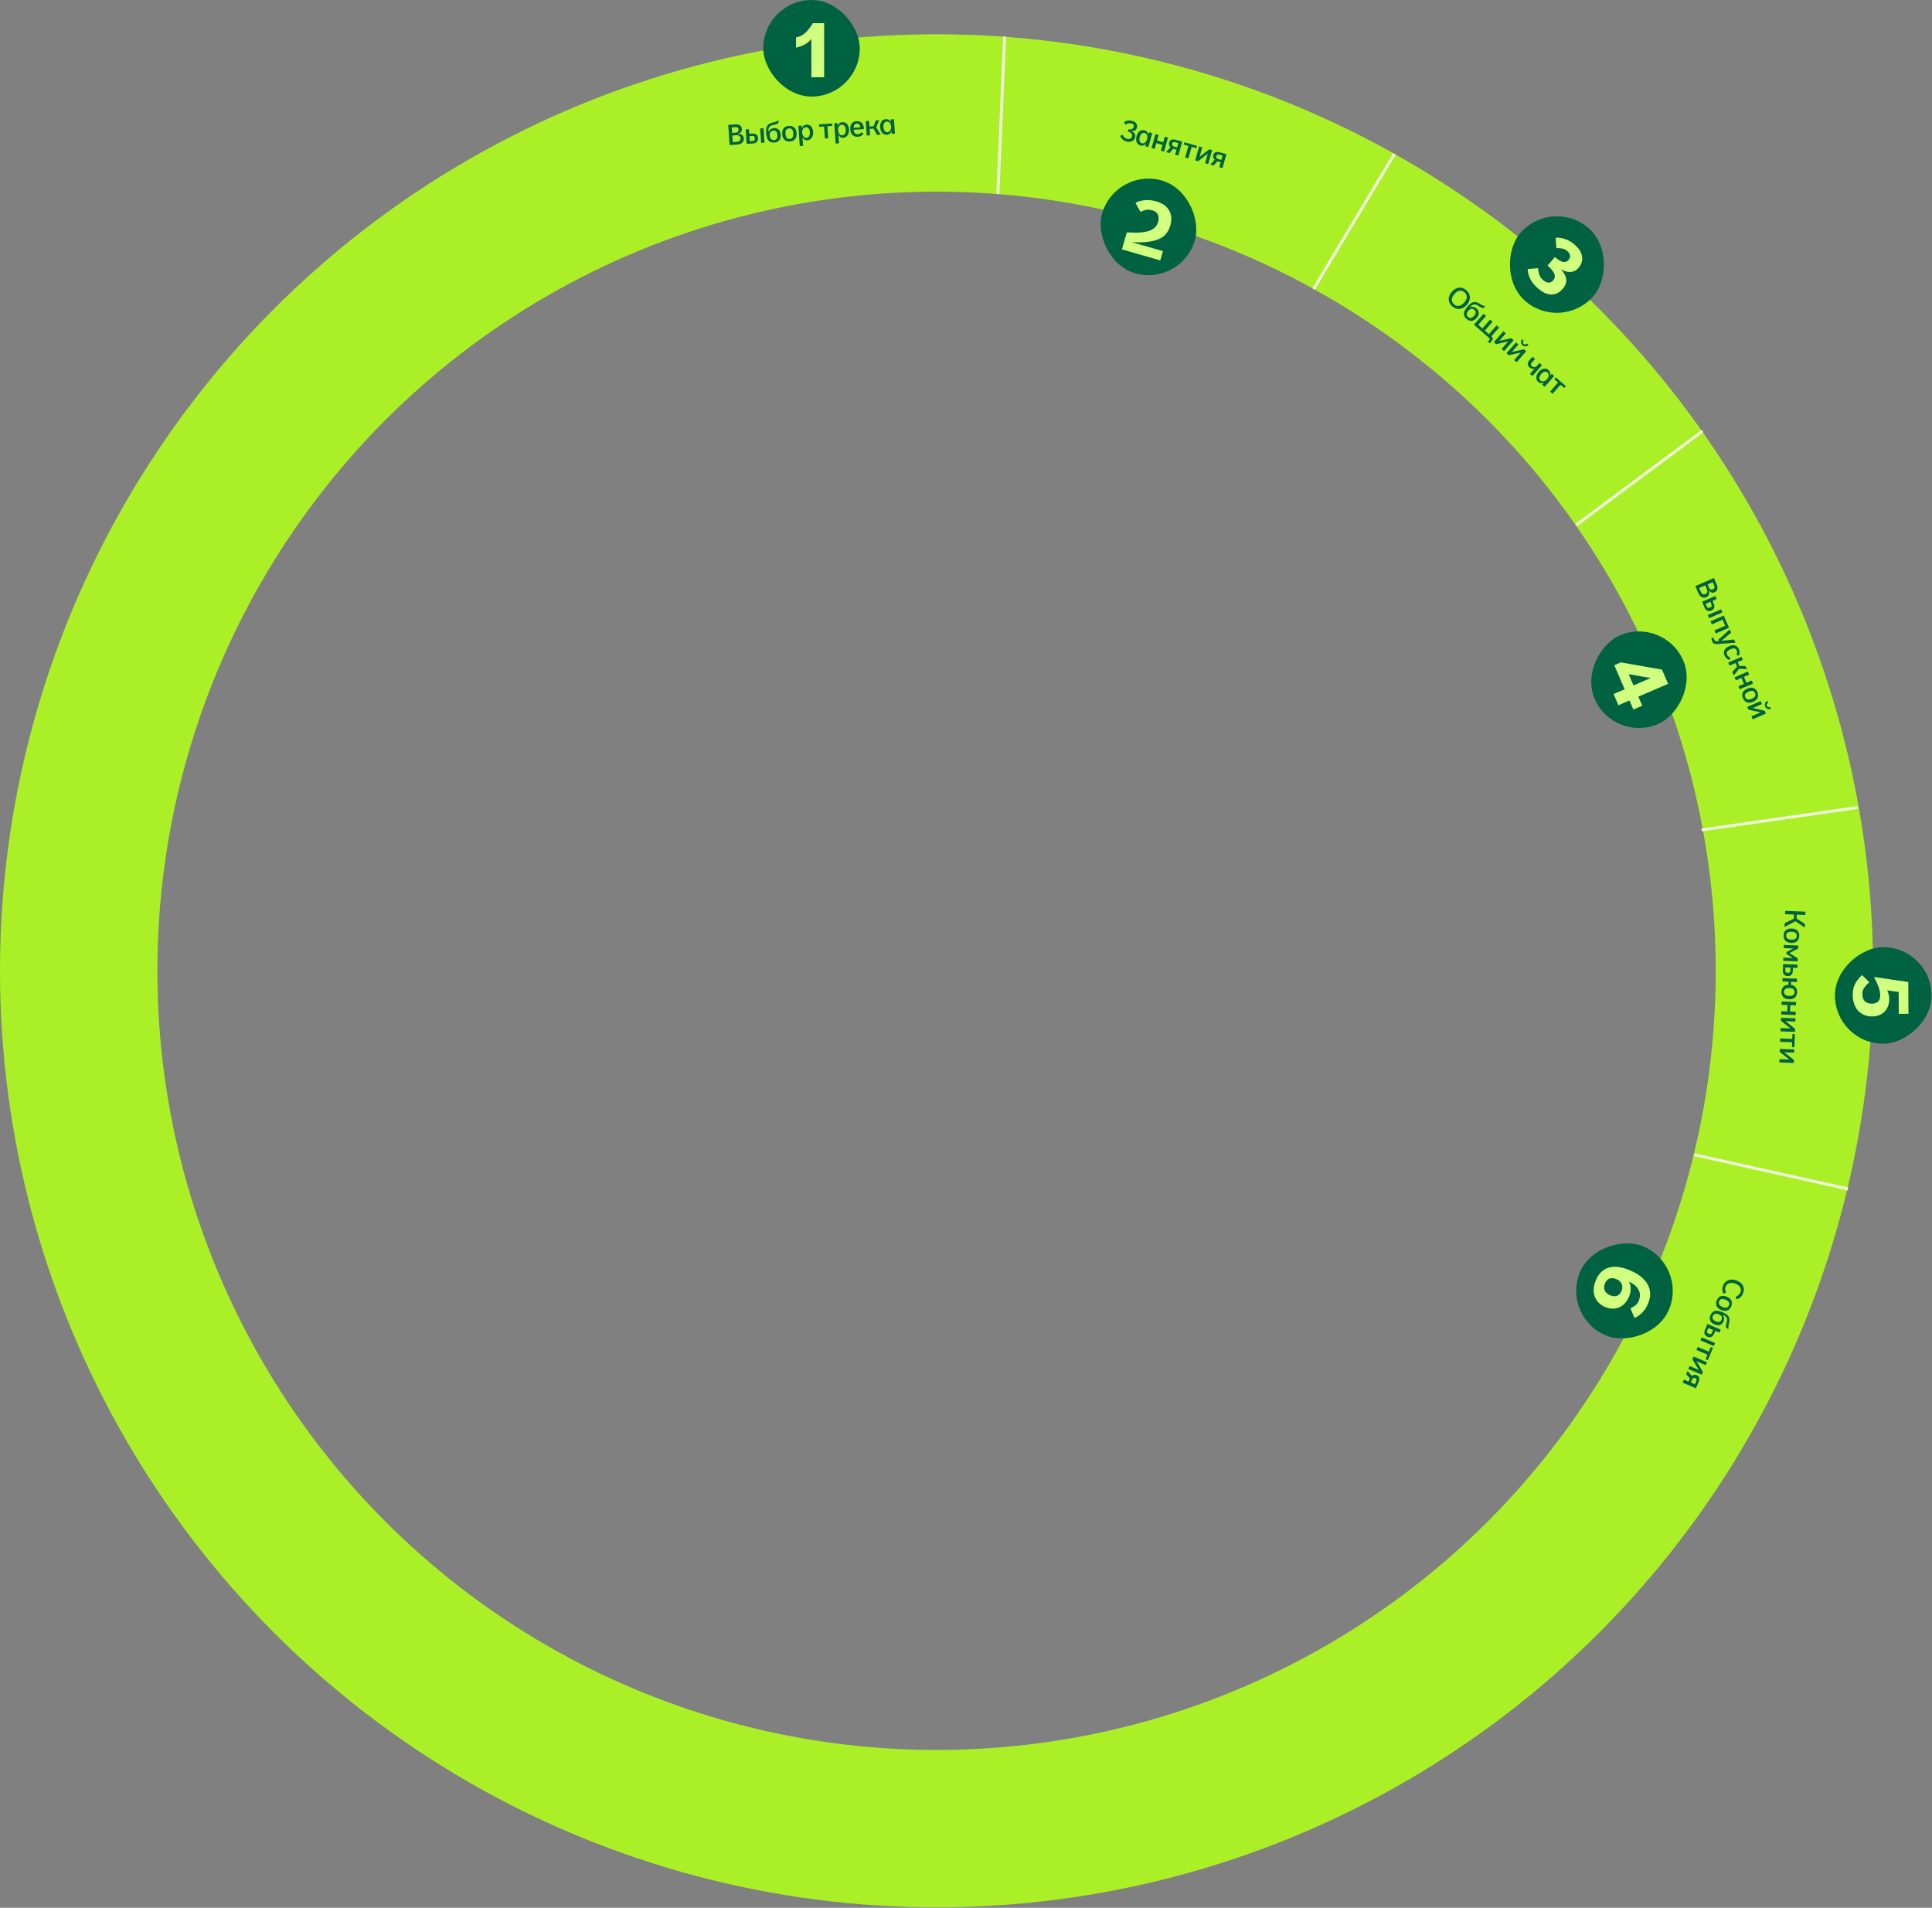 <?xml version="1.0" encoding="UTF-8"?> <svg xmlns="http://www.w3.org/2000/svg" width="2001" height="1976" viewBox="0 0 2001 1976" fill="none"><rect x="0" y="0" width="2001" height="1976" fill="#808080" stroke="none"/><circle cx="970" cy="1005.5" r="888.5" stroke="#ABF027" stroke-width="163"></circle><path d="M754.256 129.314L761.589 128.806C762.985 128.71 764.178 128.847 765.166 129.22C766.153 129.573 766.913 130.132 767.447 130.896C768.001 131.66 768.315 132.57 768.388 133.628C768.491 135.104 768.08 136.266 767.156 137.111C766.232 137.957 764.823 138.446 762.927 138.577C764.404 138.475 765.684 138.577 766.768 138.883C767.871 139.187 768.739 139.708 769.372 140.446C770.003 141.164 770.359 142.112 770.441 143.289C770.522 144.466 770.305 145.524 769.788 146.462C769.271 147.38 768.51 148.124 767.507 148.695C766.504 149.266 765.295 149.6 763.878 149.698L755.708 150.264L754.256 129.314ZM762.634 146.927C764.25 146.815 765.396 146.435 766.073 145.787C766.75 145.139 767.05 144.256 766.972 143.139C766.893 142.001 766.466 141.189 765.691 140.701C764.934 140.192 763.727 139.995 762.071 140.11L755.547 140.562L755.358 137.838L761.673 137.401C762.85 137.319 763.709 136.989 764.251 136.411C764.791 135.812 765.029 135.054 764.965 134.136C764.902 133.218 764.565 132.56 763.956 132.161C763.367 131.76 762.454 131.603 761.217 131.689L757.895 131.919L758.952 147.182L762.634 146.927ZM772.292 134.079L775.734 133.841L776.597 146.291L779.29 146.104C780.288 146.035 780.96 145.758 781.308 145.273C781.673 144.767 781.827 144.094 781.769 143.256C781.713 142.438 781.499 141.812 781.128 141.376C780.777 140.939 780.182 140.75 779.344 140.808L773.748 141.196L773.574 138.682L779.26 138.288C781.056 138.163 782.453 138.518 783.453 139.351C784.472 140.162 785.035 141.346 785.143 142.902C785.255 144.518 784.875 145.838 784.004 146.86C783.152 147.882 781.879 148.451 780.183 148.569L773.329 149.043L772.292 134.079ZM787.316 133.039L790.758 132.8L791.795 147.764L788.353 148.003L787.316 133.039ZM801.83 147.671C799.276 147.847 797.313 147.141 795.94 145.553C794.587 143.962 793.782 141.322 793.527 137.63C793.376 135.456 793.491 133.643 793.872 132.194C794.271 130.722 795.022 129.558 796.126 128.699C797.247 127.82 798.817 127.18 800.834 126.779C801.705 126.619 802.629 126.354 803.606 125.986C804.583 125.618 805.428 125.078 806.14 124.367L806.337 127.21C805.887 127.662 805.224 128.079 804.349 128.461C803.473 128.842 802.441 129.134 801.252 129.337C799.766 129.6 798.613 130.021 797.791 130.599C796.967 131.157 796.4 131.938 796.089 132.942C795.797 133.945 795.705 135.224 795.813 136.78C796.179 135.692 796.866 134.763 797.875 133.991C798.904 133.218 800.177 132.779 801.694 132.674C803.629 132.54 805.219 133.061 806.463 134.238C807.726 135.394 808.44 137.169 808.606 139.563C808.773 141.977 808.275 143.896 807.11 145.32C805.945 146.724 804.185 147.507 801.83 147.671ZM801.592 145.101C802.889 145.011 803.835 144.494 804.432 143.551C805.027 142.588 805.27 141.328 805.162 139.771C805.053 138.195 804.642 137.041 803.93 136.308C803.236 135.554 802.241 135.222 800.944 135.312C799.647 135.402 798.677 135.87 798.034 136.717C797.39 137.543 797.123 138.755 797.233 140.351C797.341 141.907 797.775 143.11 798.536 143.959C799.296 144.809 800.315 145.189 801.592 145.101ZM818.022 146.549C816.466 146.657 815.117 146.429 813.976 145.867C812.854 145.303 811.962 144.433 811.299 143.256C810.634 142.059 810.241 140.582 810.12 138.827C810.005 137.171 810.196 135.734 810.693 134.517C811.189 133.279 811.964 132.314 813.019 131.619C814.072 130.905 815.367 130.494 816.903 130.388C819.397 130.215 821.331 130.783 822.704 132.091C824.098 133.398 824.881 135.298 825.054 137.792C825.236 140.426 824.729 142.506 823.532 144.032C822.353 145.537 820.516 146.376 818.022 146.549ZM817.87 143.913C819.266 143.816 820.273 143.296 820.889 142.351C821.504 141.386 821.746 139.966 821.616 138.09C821.492 136.295 821.06 134.971 820.319 134.12C819.578 133.27 818.53 132.891 817.173 132.985C815.816 133.079 814.839 133.588 814.241 134.511C813.664 135.434 813.438 136.802 813.564 138.618C813.692 140.474 814.108 141.848 814.812 142.742C815.534 143.614 816.553 144.004 817.87 143.913ZM826.884 130.298L830.326 130.059L831.777 151.009L828.335 151.247L826.884 130.298ZM836.013 145.303C834.856 145.383 833.853 145.091 833.005 144.428C832.156 143.745 831.478 142.79 830.972 141.562C830.466 140.334 830.161 138.962 830.056 137.446C829.949 135.909 830.074 134.527 830.43 133.3C830.786 132.072 831.35 131.091 832.121 130.356C832.912 129.62 833.906 129.21 835.103 129.127C836.54 129.027 837.76 129.284 838.765 129.896C839.789 130.506 840.593 131.393 841.174 132.556C841.755 133.698 842.099 135.048 842.207 136.604C842.314 138.16 842.132 139.576 841.659 140.852C841.206 142.126 840.496 143.168 839.53 143.976C838.582 144.764 837.41 145.206 836.013 145.303ZM835.234 142.74C836.451 142.656 837.374 142.081 838.001 141.015C838.629 139.949 838.883 138.548 838.763 136.812C838.647 135.136 838.218 133.863 837.476 132.992C836.732 132.101 835.752 131.698 834.535 131.782C833.737 131.838 833.045 132.116 832.458 132.618C831.89 133.098 831.454 133.75 831.15 134.573C830.865 135.375 830.758 136.294 830.83 137.332C830.906 138.429 831.143 139.395 831.542 140.23C831.94 141.064 832.456 141.71 833.089 142.167C833.721 142.605 834.436 142.796 835.234 142.74ZM853.506 131.01L848.418 131.362L848.242 128.818L861.83 127.877L862.006 130.421L856.948 130.771L857.808 143.191L854.367 143.43L853.506 131.01ZM864.056 127.723L867.498 127.484L868.949 148.434L865.507 148.673L864.056 127.723ZM873.185 142.728C872.028 142.808 871.025 142.517 870.177 141.854C869.328 141.171 868.65 140.215 868.144 138.987C867.638 137.759 867.333 136.387 867.228 134.871C867.121 133.334 867.246 131.952 867.602 130.725C867.958 129.497 868.522 128.516 869.293 127.781C870.084 127.045 871.078 126.635 872.275 126.552C873.711 126.452 874.932 126.709 875.937 127.321C876.961 127.931 877.765 128.818 878.346 129.981C878.927 131.123 879.271 132.473 879.378 134.029C879.486 135.585 879.304 137.001 878.831 138.277C878.378 139.551 877.668 140.593 876.702 141.402C875.754 142.189 874.581 142.631 873.185 142.728ZM872.406 140.165C873.623 140.081 874.545 139.506 875.173 138.44C875.801 137.374 876.055 135.973 875.935 134.237C875.819 132.561 875.39 131.288 874.648 130.417C873.904 129.527 872.924 129.123 871.707 129.208C870.909 129.263 870.216 129.541 869.63 130.043C869.062 130.524 868.626 131.175 868.322 131.998C868.036 132.8 867.93 133.719 868.002 134.757C868.078 135.854 868.315 136.82 868.714 137.655C869.112 138.489 869.628 139.135 870.261 139.592C870.893 140.03 871.608 140.221 872.406 140.165ZM888.499 141.667C887.062 141.767 885.774 141.545 884.633 141.003C883.513 140.459 882.602 139.61 881.901 138.455C881.198 137.281 880.786 135.816 880.664 134.06C880.483 131.446 880.973 129.408 882.135 127.944C883.297 126.48 884.965 125.673 887.14 125.522C888.716 125.413 890.077 125.67 891.223 126.292C892.367 126.894 893.243 127.826 893.852 129.087C894.459 130.328 894.747 131.872 894.714 133.718L884.149 134.45C884.249 135.887 884.65 137.042 885.352 137.915C886.052 138.769 887.071 139.15 888.408 139.057C889.206 139.002 889.942 138.78 890.617 138.393C891.292 138.005 891.858 137.485 892.314 136.832L894.298 138.559C893.694 139.403 892.911 140.108 891.948 140.676C890.985 141.244 889.835 141.574 888.499 141.667ZM884.096 132.379L891.099 131.894C890.884 130.526 890.454 129.523 889.808 128.886C889.163 128.249 888.351 127.964 887.374 128.032C886.416 128.098 885.631 128.494 885.02 129.218C884.428 129.94 884.12 130.994 884.096 132.379ZM896.662 125.464L900.104 125.226L901.141 140.19L897.699 140.428L896.662 125.464ZM897.665 131.259L904.818 130.763L907.078 124.743L910.699 124.492L907.449 131.844L912.154 139.427L908.264 139.696L904.779 133.232L898.015 133.7L897.665 131.259ZM918.681 139.576C917.344 139.669 916.163 139.4 915.137 138.769C914.111 138.139 913.286 137.233 912.663 136.054C912.039 134.854 911.671 133.446 911.559 131.83C911.455 130.334 911.601 128.97 911.997 127.74C912.412 126.488 913.063 125.481 913.953 124.717C914.842 123.954 915.965 123.526 917.322 123.432C919.217 123.3 920.702 123.889 921.775 125.198C922.868 126.506 923.505 128.466 923.686 131.08C923.864 133.654 923.523 135.682 922.664 137.165C921.824 138.647 920.497 139.45 918.681 139.576ZM919.249 136.921C920.087 136.863 920.788 136.573 921.354 136.053C921.919 135.533 922.343 134.842 922.624 133.98C922.903 133.099 923.007 132.13 922.933 131.072C922.859 129.995 922.624 129.069 922.23 128.294C921.834 127.5 921.302 126.905 920.633 126.51C919.982 126.094 919.248 125.914 918.43 125.971C917.253 126.053 916.358 126.586 915.744 127.57C915.131 128.555 914.882 129.876 914.996 131.532C915.116 133.268 915.561 134.62 916.33 135.589C917.099 136.558 918.072 137.002 919.249 136.921ZM923.458 138.644L922.421 123.68L925.863 123.441L926.9 138.406L923.458 138.644Z" fill="#016241"></path><path d="M1162.74 139.449C1163.14 140.602 1163.71 141.532 1164.44 142.239C1165.18 142.927 1166.09 143.424 1167.17 143.729C1168.04 143.974 1168.83 144.052 1169.54 143.962C1170.25 143.853 1170.85 143.586 1171.32 143.159C1171.82 142.737 1172.16 142.18 1172.36 141.487C1172.71 140.236 1172.49 139.145 1171.69 138.213C1170.9 137.261 1169.67 136.621 1168 136.293L1168.7 133.81C1170.22 134.178 1171.44 134.119 1172.37 133.633C1173.3 133.128 1173.92 132.346 1174.22 131.288C1174.45 130.461 1174.39 129.767 1174.03 129.207C1173.67 128.648 1172.96 128.218 1171.9 127.918C1170.84 127.619 1169.79 127.572 1168.76 127.777C1167.73 127.964 1166.69 128.42 1165.66 129.145L1164.21 126.552C1165.44 125.653 1166.76 125.093 1168.18 124.87C1169.62 124.633 1171.1 124.729 1172.62 125.16C1174.62 125.727 1176.05 126.652 1176.91 127.936C1177.78 129.2 1177.98 130.669 1177.5 132.343C1177.16 133.556 1176.53 134.449 1175.62 135.022C1174.72 135.577 1173.37 135.819 1171.58 135.749C1173.44 136.525 1174.69 137.481 1175.32 138.616C1175.96 139.733 1176.09 140.984 1175.69 142.37C1175.34 143.601 1174.71 144.596 1173.79 145.353C1172.89 146.097 1171.8 146.578 1170.51 146.795C1169.25 146.999 1167.9 146.896 1166.45 146.487C1164.97 146.068 1163.72 145.391 1162.69 144.456C1161.69 143.527 1160.84 142.341 1160.15 140.898L1162.74 139.449ZM1181.21 150.665C1179.92 150.3 1178.9 149.647 1178.14 148.707C1177.39 147.766 1176.92 146.636 1176.73 145.315C1176.55 143.974 1176.68 142.525 1177.12 140.966C1177.53 139.523 1178.13 138.289 1178.92 137.266C1179.73 136.228 1180.69 135.5 1181.78 135.083C1182.88 134.666 1184.08 134.642 1185.39 135.013C1187.22 135.531 1188.41 136.587 1188.98 138.182C1189.57 139.782 1189.5 141.842 1188.79 144.363C1188.09 146.846 1187.08 148.639 1185.77 149.744C1184.48 150.854 1182.96 151.161 1181.21 150.665ZM1182.64 148.358C1183.45 148.587 1184.2 148.553 1184.91 148.254C1185.62 147.956 1186.25 147.449 1186.81 146.733C1187.37 145.998 1187.8 145.121 1188.08 144.101C1188.38 143.062 1188.47 142.111 1188.36 141.249C1188.26 140.367 1187.96 139.628 1187.46 139.03C1186.99 138.418 1186.36 138.001 1185.57 137.777C1184.44 137.456 1183.41 137.655 1182.5 138.374C1181.59 139.093 1180.91 140.251 1180.46 141.848C1179.99 143.523 1179.95 144.946 1180.34 146.118C1180.74 147.29 1181.5 148.037 1182.64 148.358ZM1186.02 151.404L1190.1 136.972L1193.42 137.912L1189.34 152.344L1186.02 151.404ZM1196.7 138.841L1200.02 139.781L1198.41 145.496L1204.78 147.303L1206.4 141.588L1209.72 142.528L1205.64 156.96L1202.32 156.02L1204.01 150.045L1197.63 148.238L1195.94 154.213L1192.62 153.273L1196.7 138.841ZM1212.27 152.542C1211.6 151.832 1211.13 151.052 1210.85 150.204C1210.59 149.361 1210.59 148.459 1210.87 147.497C1211.25 146.131 1212.03 145.208 1213.21 144.73C1214.38 144.252 1215.93 144.286 1217.86 144.831L1224.47 146.703L1220.38 161.135L1217.06 160.195L1218.5 155.115L1215.06 154.142L1211.26 158.552L1207.74 157.555L1212.27 152.542ZM1220.46 148.187L1217.66 147.394C1216.6 147.095 1215.78 147.05 1215.2 147.26C1214.65 147.456 1214.26 147.949 1214.04 148.738C1213.82 149.508 1213.9 150.153 1214.27 150.674C1214.64 151.195 1215.35 151.603 1216.39 151.897L1219.18 152.69L1220.46 148.187ZM1230.87 151.167L1225.97 149.778L1226.66 147.324L1239.77 151.035L1239.07 153.489L1234.19 152.107L1230.8 164.086L1227.48 163.146L1230.87 151.167ZM1241.97 151.66L1245.2 152.575L1242.42 162.418L1252.42 154.619L1255.48 155.485L1251.39 169.918L1248.13 168.994L1250.93 159.122L1240.91 166.95L1237.88 166.092L1241.97 151.66ZM1258.02 165.496C1257.35 164.786 1256.87 164.007 1256.59 163.159C1256.33 162.316 1256.34 161.413 1256.61 160.451C1257 159.085 1257.78 158.163 1258.95 157.685C1260.13 157.207 1261.68 157.24 1263.6 157.785L1270.21 159.657L1266.12 174.089L1262.8 173.149L1264.24 168.069L1260.81 167.096L1257 171.506L1253.48 170.509L1258.02 165.496ZM1266.21 161.142L1263.41 160.349C1262.35 160.049 1261.53 160.004 1260.95 160.214C1260.39 160.411 1260.01 160.903 1259.78 161.692C1259.56 162.462 1259.64 163.108 1260.01 163.629C1260.39 164.15 1261.09 164.557 1262.13 164.852L1264.93 165.645L1266.21 161.142Z" fill="#016241"></path><path d="M1504.08 317.306C1502.57 315.986 1501.53 314.495 1500.94 312.833C1500.36 311.155 1500.28 309.41 1500.71 307.597C1501.16 305.782 1502.16 303.988 1503.72 302.215C1505.25 300.472 1506.87 299.262 1508.58 298.584C1510.32 297.905 1512.06 297.742 1513.8 298.098C1515.57 298.451 1517.22 299.301 1518.75 300.647C1520.34 302.046 1521.41 303.593 1521.94 305.287C1522.49 306.995 1522.53 308.743 1522.05 310.531C1521.58 312.333 1520.61 314.075 1519.13 315.758C1517.56 317.546 1515.9 318.773 1514.14 319.44C1512.4 320.091 1510.66 320.231 1508.94 319.861C1507.22 319.491 1505.59 318.639 1504.08 317.306ZM1506.04 315.202C1507.1 316.126 1508.2 316.671 1509.36 316.837C1510.53 316.988 1511.72 316.776 1512.91 316.203C1514.14 315.628 1515.31 314.701 1516.43 313.424C1518.23 311.381 1519.15 309.464 1519.21 307.675C1519.27 305.871 1518.46 304.223 1516.76 302.732C1515.18 301.346 1513.48 300.811 1511.66 301.127C1509.85 301.457 1508.1 302.591 1506.4 304.529C1504.61 306.558 1503.7 308.487 1503.67 310.318C1503.63 312.148 1504.42 313.776 1506.04 315.202ZM1518.83 330.262C1516.9 328.573 1516.02 326.681 1516.18 324.588C1516.36 322.507 1517.67 320.077 1520.11 317.297C1521.55 315.659 1522.92 314.465 1524.22 313.715C1525.54 312.963 1526.9 312.677 1528.29 312.857C1529.7 313.034 1531.26 313.699 1532.96 314.85C1533.69 315.355 1534.53 315.826 1535.48 316.26C1536.43 316.695 1537.41 316.915 1538.41 316.921L1536.53 319.062C1535.89 319.06 1535.13 318.883 1534.24 318.53C1533.36 318.176 1532.42 317.648 1531.44 316.947C1530.21 316.077 1529.1 315.553 1528.11 315.377C1527.13 315.185 1526.18 315.331 1525.25 315.817C1524.33 316.316 1523.36 317.151 1522.33 318.323C1523.36 317.817 1524.5 317.651 1525.76 317.824C1527.03 318.011 1528.24 318.606 1529.38 319.609C1530.84 320.89 1531.59 322.386 1531.63 324.098C1531.7 325.809 1530.94 327.565 1529.35 329.368C1527.76 331.187 1526.04 332.183 1524.21 332.358C1522.39 332.519 1520.6 331.82 1518.83 330.262ZM1520.48 328.284C1521.46 329.142 1522.49 329.451 1523.58 329.211C1524.69 328.955 1525.75 328.241 1526.78 327.069C1527.82 325.882 1528.36 324.778 1528.37 323.756C1528.42 322.733 1527.96 321.792 1526.98 320.934C1526 320.076 1524.99 319.717 1523.93 319.856C1522.89 319.98 1521.85 320.643 1520.79 321.845C1519.76 323.017 1519.21 324.172 1519.14 325.31C1519.07 326.448 1519.52 327.44 1520.48 328.284ZM1536.49 325.017L1539.08 327.294L1531.07 336.422L1535.28 340.125L1543.3 330.996L1545.89 333.273L1537.87 342.401L1542.06 346.084L1550.08 336.956L1552.68 339.233L1544.66 348.361C1545.21 348.849 1545.61 349.305 1545.85 349.729C1546.11 350.166 1546.18 350.643 1546.07 351.16C1545.98 351.663 1545.69 352.262 1545.21 352.959C1544.72 353.671 1544.02 354.546 1543.1 355.583L1541.05 353.781C1541.32 353.48 1541.6 353.179 1541.89 352.877C1542.18 352.574 1542.42 352.268 1542.61 351.958C1542.81 351.648 1542.89 351.331 1542.85 351.007C1542.83 350.697 1542.63 350.37 1542.23 350.027L1526.59 336.286L1536.49 325.017ZM1557.1 343.12L1559.62 345.337L1552.87 353.023L1565.26 350.287L1567.65 352.386L1557.75 363.655L1555.2 361.418L1561.97 353.71L1549.57 356.468L1547.2 354.389L1557.1 343.12ZM1570.16 354.591L1572.68 356.808L1565.93 364.494L1578.32 361.758L1580.71 363.857L1570.81 375.126L1568.26 372.889L1575.03 365.181L1562.63 367.939L1560.26 365.86L1570.16 354.591ZM1578.05 352.698C1577.54 353.397 1577.29 354.044 1577.3 354.639C1577.33 355.218 1577.59 355.726 1578.08 356.161C1578.61 356.623 1579.19 356.827 1579.82 356.771C1580.46 356.716 1581.06 356.408 1581.63 355.846L1583.23 357.252C1582.21 358.24 1581.13 358.756 1580 358.801C1578.87 358.846 1577.82 358.446 1576.86 357.601C1575.9 356.756 1575.38 355.784 1575.31 354.683C1575.24 353.582 1575.62 352.452 1576.45 351.293L1578.05 352.698ZM1589.3 381.823C1588.42 382.121 1587.54 382.143 1586.64 381.889C1585.76 381.648 1584.95 381.205 1584.22 380.558C1583.05 379.528 1582.41 378.386 1582.32 377.131C1582.22 375.876 1582.79 374.549 1584.02 373.152L1587.18 369.546L1589.78 371.823L1586.61 375.429C1585.95 376.18 1585.62 376.867 1585.64 377.49C1585.66 378.098 1585.99 378.679 1586.62 379.233C1587.1 379.656 1587.64 379.946 1588.25 380.106C1588.85 380.265 1589.47 380.26 1590.1 380.092C1590.72 379.924 1591.29 379.555 1591.79 378.984L1594.46 375.941L1597.06 378.218L1587.16 389.487L1584.56 387.21L1589.3 381.823ZM1593.23 395.624C1592.23 394.74 1591.59 393.711 1591.31 392.539C1591.04 391.366 1591.1 390.143 1591.5 388.87C1591.91 387.582 1592.65 386.33 1593.72 385.112C1594.71 383.986 1595.78 383.13 1596.94 382.545C1598.12 381.958 1599.29 381.712 1600.46 381.807C1601.63 381.901 1602.72 382.397 1603.74 383.295C1605.17 384.549 1605.8 386.017 1605.62 387.701C1605.46 389.398 1604.52 391.23 1602.79 393.199C1601.09 395.137 1599.41 396.323 1597.75 396.756C1596.11 397.203 1594.6 396.825 1593.23 395.624ZM1595.52 394.158C1596.15 394.713 1596.85 395.007 1597.62 395.043C1598.38 395.078 1599.17 394.892 1599.98 394.486C1600.81 394.064 1601.57 393.455 1602.27 392.659C1602.98 391.847 1603.47 391.029 1603.74 390.203C1604.03 389.363 1604.08 388.566 1603.89 387.813C1603.73 387.058 1603.34 386.41 1602.72 385.869C1601.83 385.091 1600.82 384.83 1599.69 385.087C1598.56 385.345 1597.45 386.097 1596.35 387.344C1595.2 388.652 1594.56 389.919 1594.41 391.148C1594.26 392.376 1594.63 393.379 1595.52 394.158ZM1597.26 398.361L1607.16 387.091L1609.75 389.368L1599.85 400.638L1597.26 398.361ZM1613.67 396.208L1609.84 392.842L1611.52 390.927L1621.76 399.915L1620.07 401.831L1616.26 398.485L1608.05 407.839L1605.46 405.562L1613.67 396.208Z" fill="#016241"></path><rect x="790.502" width="100" height="100" rx="50" fill="#016241"></rect><path d="M840.362 40.4C838.975 41.84 837.615 43.12 836.282 44.24C834.949 45.307 833.349 46.267 831.482 47.12C829.669 47.92 827.322 48.667 824.442 49.36V38.8C828.442 38 831.802 36.267 834.522 33.6C837.242 30.88 839.695 27.68 841.882 24H853.562V80H840.362V40.4Z" fill="#D1FF7E"></path><rect x="1155.24" y="173.142" width="100" height="100" rx="50" transform="rotate(16.022 1155.24 173.142)" fill="#016241"></rect><path d="M1167.03 240.7C1172.92 241.06 1177.8 241.073 1181.67 240.742C1185.6 240.373 1188.77 239.7 1191.16 238.721C1193.54 237.743 1195.37 236.518 1196.62 235.047C1197.93 233.591 1198.86 231.889 1199.42 229.941C1200.04 227.788 1200.19 225.917 1199.87 224.327C1199.61 222.7 1198.92 221.336 1197.8 220.236C1196.67 219.136 1195.18 218.32 1193.34 217.791C1190.93 217.099 1188.71 216.989 1186.69 217.463C1184.68 217.885 1182.87 218.586 1181.26 219.566L1176.05 210.163C1177.39 209.381 1179.08 208.702 1181.13 208.126C1183.23 207.565 1185.65 207.26 1188.38 207.213C1191.12 207.165 1194.12 207.612 1197.4 208.554C1203.86 210.409 1208.35 213.529 1210.86 217.913C1213.44 222.261 1213.86 227.485 1212.11 233.585C1211.05 237.275 1209.39 240.35 1207.13 242.809C1204.93 245.231 1201.96 247.095 1198.2 248.401C1194.49 249.722 1189.84 250.551 1184.25 250.888C1178.67 251.173 1172.01 250.981 1164.27 250.312L1167.03 240.7ZM1164.74 248.697L1204.49 260.113L1201.73 269.724L1161.98 258.308L1164.74 248.697Z" fill="#D1FF7E"></path><rect x="1607.37" y="203.475" width="100" height="100" rx="50" transform="rotate(40.842 1607.37 203.475)" fill="#016241"></rect><path d="M1593.03 277.796C1593.14 279.792 1593.38 281.514 1593.75 282.962C1594.16 284.444 1594.73 285.783 1595.46 286.978C1596.22 288.132 1597.15 289.18 1598.24 290.122C1600.18 291.796 1602.04 292.663 1603.82 292.723C1605.68 292.777 1607.3 291.997 1608.7 290.383C1610.44 288.365 1610.81 286.108 1609.79 283.611C1608.85 281.108 1606.53 278.252 1602.82 275.043L1606.95 270.262C1612.43 274.438 1616.37 278.197 1618.77 281.54C1621.25 284.876 1622.4 287.988 1622.23 290.874C1622.1 293.719 1620.88 296.473 1618.58 299.136C1616.28 301.799 1613.72 303.573 1610.91 304.458C1608.14 305.303 1605.2 305.232 1602.1 304.248C1599.04 303.222 1595.92 301.332 1592.73 298.577C1589.34 295.647 1586.77 292.506 1585.01 289.155C1583.33 285.799 1582.41 282.292 1582.26 278.636L1593.03 277.796ZM1610.46 266.207C1613.76 269.067 1616.53 270.756 1618.76 271.274C1621.03 271.752 1622.95 271.084 1624.52 269.268C1625.81 267.775 1626.34 266.224 1626.11 264.615C1625.88 263.006 1624.95 261.504 1623.34 260.108C1621.65 258.644 1619.78 257.739 1617.75 257.395C1615.8 257.046 1613.88 256.902 1612 256.963L1611.22 246.243C1612.76 246.094 1614.56 246.171 1616.62 246.474C1618.72 246.813 1620.99 247.499 1623.41 248.533C1625.87 249.602 1628.37 251.235 1630.91 253.433C1634.18 256.258 1636.37 259.105 1637.49 261.973C1638.68 264.835 1639.01 267.59 1638.48 270.238C1637.99 272.845 1636.84 275.197 1635.03 277.295C1631.85 280.967 1627.91 282.35 1623.19 281.445C1618.51 280.575 1612.91 277.069 1606.37 270.927L1610.46 266.207Z" fill="#D1FF7E"></path><path d="M1040.5 38L1033.5 201" stroke="#F2F8DD" stroke-width="3"></path><path d="M1444.31 159.335L1360.5 299.308" stroke="#F2F8DD" stroke-width="3"></path><rect x="1723.68" y="638.319" width="100" height="100" rx="50" transform="rotate(66.741 1723.68 638.319)" fill="#016241"></rect><path d="M1678.71 686.055L1721.29 693.531L1727.64 708.304L1696.84 721.541L1700.88 730.949L1691.7 734.898L1687.65 725.49L1676.19 730.418L1671.2 718.806L1682.66 713.877L1671.95 688.962L1678.71 686.055ZM1691.85 709.928L1709.64 702.283L1686.83 698.242L1691.85 709.928Z" fill="#D1FF7E"></path><rect x="2000.25" y="980.754" width="100" height="100" rx="50" transform="rotate(89.718 2000.25 980.754)" fill="#016241"></rect><path d="M1936.03 1017.33C1933.74 1019.42 1931.97 1021.35 1930.7 1023.12C1929.48 1024.88 1928.88 1027.1 1928.89 1029.77C1928.91 1033.13 1929.8 1035.6 1931.57 1037.19C1933.39 1038.78 1935.76 1039.57 1938.7 1039.56C1941.47 1039.54 1943.6 1038.81 1945.09 1037.37C1946.63 1035.97 1947.39 1033.75 1947.37 1030.71C1947.36 1028.15 1946.79 1025.36 1945.65 1022.32C1944.57 1019.29 1943.01 1015.8 1940.96 1011.87L1976.43 1017.13L1976.59 1050.01L1966.59 1050.06L1966.48 1027.42L1954.55 1025.72C1955.19 1026.84 1955.71 1028.19 1956.09 1029.79C1956.47 1031.39 1956.67 1033.12 1956.67 1034.99C1956.69 1038.51 1955.96 1041.61 1954.48 1044.28C1953.05 1046.95 1951.01 1049.02 1948.35 1050.47C1945.69 1051.98 1942.55 1052.74 1938.92 1052.76C1934.92 1052.78 1931.4 1051.86 1928.35 1050.01C1925.35 1048.21 1923.02 1045.63 1921.35 1042.28C1919.73 1038.93 1918.91 1034.99 1918.89 1030.46C1918.87 1026.08 1919.68 1022.29 1921.32 1019.08C1923.01 1015.87 1925.42 1012.82 1928.55 1009.93L1936.03 1017.33Z" fill="#D1FF7E"></path><rect x="1747.6" y="1309.43" width="100" height="100" rx="50" transform="rotate(112.053 1747.6 1309.43)" fill="#016241"></rect><path d="M1688.7 1355.12C1690.38 1354.36 1692.03 1353.36 1693.63 1352.11C1695.26 1350.93 1696.49 1349.3 1697.33 1347.22C1698.51 1344.31 1698.81 1341.52 1698.22 1338.86C1697.62 1336.21 1696.11 1333.78 1693.66 1331.58C1691.21 1329.38 1687.78 1327.47 1683.37 1325.86L1684.79 1324.28C1686.28 1325.86 1687.38 1327.62 1688.08 1329.58C1688.77 1331.58 1689.03 1333.7 1688.87 1335.94C1688.76 1338.2 1688.23 1340.51 1687.27 1342.89C1685.88 1346.3 1683.95 1349.08 1681.46 1351.24C1679.03 1353.42 1676.22 1354.75 1673.02 1355.24C1669.86 1355.8 1666.53 1355.37 1663.02 1353.95C1659.51 1352.53 1656.65 1350.48 1654.46 1347.81C1652.31 1345.15 1651.03 1341.99 1650.62 1338.31C1650.26 1334.66 1650.96 1330.65 1652.72 1326.3C1655.53 1319.38 1659.88 1314.96 1665.78 1313.04C1671.66 1311.16 1678.85 1311.94 1687.36 1315.39C1693.58 1317.91 1698.48 1320.96 1702.04 1324.53C1705.6 1328.1 1707.81 1332.02 1708.67 1336.28C1709.53 1340.54 1709 1345.05 1707.08 1349.79C1705.82 1352.91 1704.35 1355.47 1702.67 1357.5C1700.96 1359.57 1699.26 1361.21 1697.56 1362.42C1695.86 1363.63 1694.3 1364.52 1692.86 1365.09L1688.7 1355.12ZM1673.89 1324.78C1672.11 1324.06 1670.44 1323.76 1668.9 1323.88C1667.4 1324.02 1666.09 1324.55 1664.97 1325.48C1663.83 1326.46 1662.92 1327.76 1662.26 1329.39C1661.14 1332.16 1661.07 1334.6 1662.05 1336.73C1663.08 1338.87 1665.01 1340.51 1667.82 1341.66C1670.54 1342.76 1672.91 1342.88 1674.92 1342.03C1676.92 1341.23 1678.43 1339.56 1679.45 1337.04C1680.53 1334.37 1680.56 1331.94 1679.55 1329.75C1678.59 1327.58 1676.7 1325.92 1673.89 1324.78Z" fill="#D1FF7E"></path><path d="M1775.15 598.697L1778.05 605.449C1778.61 606.735 1778.87 607.906 1778.85 608.961C1778.84 610.009 1778.57 610.912 1778.02 611.669C1777.48 612.444 1776.73 613.042 1775.75 613.461C1774.39 614.046 1773.16 614.042 1772.06 613.45C1770.96 612.859 1770.03 611.69 1769.28 609.945C1769.86 611.304 1770.19 612.546 1770.26 613.67C1770.34 614.812 1770.13 615.804 1769.65 616.645C1769.18 617.478 1768.4 618.128 1767.32 618.594C1766.23 619.061 1765.16 619.205 1764.11 619.028C1763.07 618.844 1762.11 618.372 1761.24 617.615C1760.37 616.857 1759.66 615.826 1759.1 614.522L1755.86 606.999L1775.15 598.697ZM1761.3 612.431C1761.94 613.919 1762.68 614.875 1763.51 615.299C1764.35 615.723 1765.28 615.714 1766.31 615.271C1767.36 614.82 1767.98 614.149 1768.19 613.255C1768.42 612.373 1768.2 611.169 1767.55 609.644L1764.96 603.637L1767.47 602.558L1769.97 608.372C1770.44 609.456 1771.03 610.157 1771.76 610.477C1772.5 610.788 1773.3 610.762 1774.14 610.398C1774.99 610.035 1775.5 609.499 1775.67 608.793C1775.86 608.104 1775.7 607.191 1775.21 606.052L1773.89 602.993L1759.84 609.041L1761.3 612.431ZM1776.62 617.294L1777.98 620.463L1766.52 625.397L1767.59 627.877C1767.98 628.795 1768.47 629.338 1769.04 629.505C1769.64 629.683 1770.32 629.606 1771.1 629.274C1771.85 628.95 1772.37 628.54 1772.66 628.046C1772.95 627.571 1772.94 626.947 1772.6 626.175L1770.39 621.022L1772.7 620.026L1774.95 625.262C1775.67 626.915 1775.79 628.351 1775.34 629.571C1774.91 630.8 1773.98 631.724 1772.55 632.34C1771.06 632.981 1769.69 633.059 1768.43 632.575C1767.19 632.109 1766.23 631.096 1765.56 629.534L1762.84 623.224L1776.62 617.294ZM1782.57 631.128L1783.94 634.297L1770.16 640.226L1768.79 637.057L1782.57 631.128ZM1785.35 637.574L1790.77 650.167L1776.99 656.097L1775.62 652.928L1786.79 648.125L1784.09 641.87L1772.93 646.672L1771.57 643.503L1785.35 637.574ZM1774.98 660.528C1774.99 660.914 1775.05 661.303 1775.15 661.694C1775.24 662.111 1775.34 662.439 1775.44 662.678C1775.61 663.064 1775.85 663.373 1776.17 663.607C1776.47 663.848 1776.85 664.013 1777.3 664.101C1777.75 664.19 1778.28 664.202 1778.88 664.138L1796.01 662.352L1797.45 665.686L1779.16 667.057C1778.19 667.145 1777.34 667.132 1776.59 667.017C1775.85 666.903 1775.21 666.633 1774.68 666.209C1774.14 665.81 1773.69 665.198 1773.33 664.371C1773.09 663.82 1772.93 663.358 1772.83 662.985C1772.74 662.613 1772.67 662.259 1772.64 661.926C1772.6 661.593 1772.57 661.205 1772.53 660.764L1774.98 660.528ZM1791.52 651.908L1792.95 655.242L1780.98 665.36L1779.75 662.522L1791.52 651.908ZM1791.11 683.609C1790.11 683.301 1789.17 682.759 1788.29 681.983C1787.41 681.207 1786.7 680.176 1786.14 678.89C1785.27 676.869 1785.25 675.018 1786.07 673.336C1786.91 671.646 1788.55 670.279 1790.97 669.236C1793.27 668.247 1795.3 668.028 1797.06 668.576C1798.82 669.144 1800.14 670.438 1801.01 672.459C1801.54 673.689 1801.79 674.877 1801.76 676.022C1801.73 677.167 1801.47 678.218 1800.96 679.175L1798.44 678.17C1798.82 677.421 1799.03 676.676 1799.08 675.936C1799.15 675.187 1799.03 674.455 1798.72 673.738C1798.21 672.544 1797.43 671.845 1796.38 671.642C1795.34 671.439 1793.98 671.697 1792.31 672.416C1790.6 673.152 1789.43 673.981 1788.81 674.903C1788.2 675.818 1788.14 676.845 1788.63 677.984C1788.94 678.719 1789.41 679.359 1790.01 679.904C1790.62 680.468 1791.32 680.853 1792.11 681.059L1791.11 683.609ZM1803.73 680.298L1805.1 683.467L1791.32 689.397L1789.96 686.228L1803.73 680.298ZM1798.6 683.162L1801.43 689.748L1807.86 689.888L1809.3 693.222L1801.28 692.588L1795.68 699.537L1794.14 695.955L1799.09 690.527L1796.41 684.299L1798.6 683.162ZM1810.3 695.563L1811.67 698.732L1806.21 701.08L1808.83 707.17L1814.29 704.822L1815.65 707.991L1801.87 713.921L1800.51 710.752L1806.21 708.297L1803.59 702.207L1797.89 704.662L1796.52 701.493L1810.3 695.563ZM1805.19 723.135C1804.57 721.702 1804.34 720.354 1804.49 719.091C1804.65 717.846 1805.18 716.716 1806.07 715.701C1806.98 714.678 1808.24 713.818 1809.86 713.123C1811.38 712.466 1812.8 712.172 1814.11 712.238C1815.45 712.296 1816.61 712.708 1817.62 713.473C1818.64 714.231 1819.46 715.317 1820.07 716.731C1821.05 719.028 1821.16 721.041 1820.38 722.77C1819.61 724.517 1818.07 725.885 1815.78 726.873C1813.35 727.917 1811.22 728.126 1809.38 727.501C1807.57 726.887 1806.17 725.432 1805.19 723.135ZM1807.62 722.119C1808.18 723.405 1809 724.183 1810.1 724.451C1811.21 724.712 1812.63 724.471 1814.36 723.728C1816.01 723.017 1817.12 722.171 1817.67 721.19C1818.23 720.21 1818.24 719.095 1817.7 717.846C1817.17 716.597 1816.36 715.843 1815.29 715.584C1814.23 715.344 1812.87 715.584 1811.19 716.304C1809.49 717.039 1808.33 717.886 1807.72 718.846C1807.13 719.815 1807.1 720.907 1807.62 722.119ZM1823.48 726.176L1824.81 729.262L1815.41 733.306L1827.77 736.151L1829.03 739.072L1815.25 745.002L1813.91 741.888L1823.33 737.832L1810.94 734.999L1809.7 732.105L1823.48 726.176ZM1831.42 727.854C1830.66 728.267 1830.16 728.745 1829.91 729.286C1829.68 729.82 1829.7 730.389 1829.96 730.996C1830.24 731.639 1830.67 732.071 1831.27 732.294C1831.87 732.516 1832.54 732.497 1833.3 732.235L1834.14 734.192C1832.79 734.643 1831.6 734.646 1830.56 734.201C1829.52 733.756 1828.74 732.946 1828.24 731.77C1827.73 730.595 1827.68 729.494 1828.09 728.469C1828.5 727.445 1829.33 726.587 1830.58 725.897L1831.42 727.854Z" fill="#016241"></path><path d="M1848.42 956.107L1857.87 951.517L1858.13 944.802L1861.04 944.704L1860.78 951.449L1869.4 956.884L1869.25 960.781L1859.51 954.162L1848.26 960.094L1848.42 956.107ZM1848.9 943.426L1869.89 944.233L1869.76 947.68L1848.77 946.874L1848.9 943.426ZM1847.33 968.702C1847.39 967.143 1847.76 965.827 1848.44 964.752C1849.12 963.697 1850.09 962.904 1851.33 962.371C1852.59 961.839 1854.1 961.607 1855.86 961.675C1857.52 961.738 1858.92 962.083 1860.08 962.708C1861.26 963.333 1862.13 964.208 1862.71 965.331C1863.31 966.454 1863.58 967.786 1863.52 969.324C1863.42 971.823 1862.65 973.684 1861.2 974.91C1859.75 976.155 1857.78 976.73 1855.28 976.633C1852.64 976.532 1850.63 975.804 1849.24 974.45C1847.87 973.116 1847.24 971.2 1847.33 968.702ZM1849.97 968.834C1849.91 970.233 1850.32 971.289 1851.2 972.003C1852.09 972.718 1853.48 973.112 1855.36 973.184C1857.15 973.253 1858.52 972.965 1859.44 972.32C1860.37 971.675 1860.86 970.673 1860.91 969.314C1860.96 967.955 1860.56 966.929 1859.71 966.236C1858.85 965.562 1857.51 965.191 1855.7 965.121C1853.84 965.049 1852.43 965.315 1851.46 965.919C1850.52 966.543 1850.02 967.515 1849.97 968.834ZM1862.53 979.318L1862.42 982.405L1853.35 987.161L1862.02 992.628L1861.9 995.746L1846.91 995.169L1847.04 991.902L1856.9 992.281L1850.28 988.064L1850.36 986.055L1857.28 982.388L1847.42 982.009L1847.55 978.742L1862.53 979.318ZM1861.77 999.087L1861.64 1002.5L1849.17 1002.02L1849.06 1004.84C1849.03 1005.84 1849.23 1006.54 1849.67 1006.94C1850.14 1007.36 1850.79 1007.58 1851.63 1007.61C1852.45 1007.64 1853.1 1007.51 1853.57 1007.21C1854.04 1006.91 1854.29 1006.32 1854.32 1005.47L1854.54 999.74L1857.06 999.836L1856.84 1005.65C1856.77 1007.45 1856.27 1008.8 1855.33 1009.71C1854.42 1010.63 1853.18 1011.07 1851.62 1011.01C1850 1010.94 1848.73 1010.43 1847.81 1009.48C1846.88 1008.52 1846.45 1007.18 1846.52 1005.47L1846.79 998.511L1861.77 999.087ZM1845.09 1027.02C1845.15 1025.48 1845.52 1024.17 1846.2 1023.1C1846.88 1022.02 1847.85 1021.21 1849.09 1020.65C1850.35 1020.12 1851.86 1019.89 1853.62 1019.96C1855.28 1020.02 1856.68 1020.37 1857.84 1020.99C1859.02 1021.64 1859.89 1022.52 1860.47 1023.64C1861.07 1024.77 1861.34 1026.11 1861.28 1027.67C1861.18 1030.17 1860.41 1032.03 1858.96 1033.25C1857.51 1034.5 1855.54 1035.07 1853.04 1034.98C1850.4 1034.88 1848.39 1034.15 1847 1032.79C1845.63 1031.46 1844.99 1029.53 1845.09 1027.02ZM1846.23 1013.1L1861.21 1013.67L1861.08 1017.12L1846.09 1016.55L1846.23 1013.1ZM1852.47 1016.13L1855.05 1016.23L1854.86 1021.21L1852.28 1021.11L1852.47 1016.13ZM1847.73 1027.18C1847.67 1028.56 1848.08 1029.6 1848.96 1030.32C1849.85 1031.05 1851.23 1031.45 1853.11 1031.53C1854.91 1031.6 1856.27 1031.3 1857.2 1030.63C1858.13 1029.99 1858.61 1028.99 1858.67 1027.63C1858.72 1026.27 1858.32 1025.24 1857.46 1024.55C1856.61 1023.86 1855.27 1023.47 1853.45 1023.4C1851.6 1023.33 1850.18 1023.61 1849.22 1024.23C1848.28 1024.86 1847.78 1025.84 1847.73 1027.18ZM1860.28 1037.86L1860.15 1041.31L1854.22 1041.08L1853.96 1047.71L1859.9 1047.94L1859.76 1051.38L1844.78 1050.81L1844.91 1047.36L1851.11 1047.6L1851.37 1040.97L1845.16 1040.73L1845.3 1037.29L1860.28 1037.86ZM1859.64 1054.73L1859.51 1058.09L1849.28 1057.7L1859.22 1065.59L1859.1 1068.76L1844.11 1068.19L1844.24 1064.8L1854.49 1065.19L1844.53 1057.31L1844.65 1054.16L1859.64 1054.73ZM1856.26 1076.05L1856.46 1070.96L1859.01 1071.05L1858.49 1084.66L1855.94 1084.57L1856.13 1079.5L1843.69 1079.02L1843.82 1075.57L1856.26 1076.05ZM1858.4 1086.95L1858.27 1090.31L1848.05 1089.92L1857.98 1097.81L1857.86 1100.98L1842.87 1100.41L1843 1097.02L1853.25 1097.41L1843.29 1089.53L1843.41 1086.38L1858.4 1086.95Z" fill="#016241"></path><path d="M1763.4 446.433L1632.49 543.791" stroke="#F2F8DD" stroke-width="3"></path><path d="M1923.89 836.348L1762.4 859.567" stroke="#F2F8DD" stroke-width="3"></path><path d="M1784.96 1339.96C1784.25 1338.46 1783.86 1337.02 1783.8 1335.63C1783.73 1334.25 1784 1332.85 1784.6 1331.43C1785.2 1330.02 1785.99 1328.83 1786.98 1327.88C1787.98 1326.96 1789.13 1326.27 1790.43 1325.82C1791.74 1325.4 1793.13 1325.23 1794.62 1325.31C1796.11 1325.43 1797.64 1325.81 1799.21 1326.48C1801.2 1327.32 1802.78 1328.41 1803.95 1329.75C1805.11 1331.11 1805.8 1332.64 1806.04 1334.35C1806.26 1336.08 1805.97 1337.9 1805.15 1339.84C1804.48 1341.42 1803.6 1342.7 1802.52 1343.68C1801.42 1344.67 1800.15 1345.37 1798.7 1345.77L1797.58 1343.02C1798.83 1342.57 1799.86 1342 1800.66 1341.29C1801.45 1340.59 1802.07 1339.72 1802.51 1338.69C1803.29 1336.85 1803.28 1335.14 1802.49 1333.57C1801.7 1332 1800.15 1330.72 1797.83 1329.74C1796.21 1329.05 1794.69 1328.71 1793.27 1328.72C1791.88 1328.74 1790.65 1329.07 1789.6 1329.71C1788.56 1330.35 1787.78 1331.3 1787.25 1332.56C1786.84 1333.53 1786.66 1334.54 1786.72 1335.59C1786.79 1336.64 1787.13 1337.73 1787.72 1338.85L1784.96 1339.96ZM1778.16 1346.65C1778.77 1345.21 1779.58 1344.11 1780.6 1343.35C1781.61 1342.6 1782.79 1342.2 1784.14 1342.14C1785.51 1342.09 1787 1342.41 1788.62 1343.09C1790.15 1343.74 1791.35 1344.56 1792.21 1345.55C1793.09 1346.56 1793.6 1347.68 1793.74 1348.94C1793.9 1350.2 1793.68 1351.54 1793.08 1352.96C1792.11 1355.26 1790.72 1356.73 1788.94 1357.36C1787.14 1358.01 1785.09 1357.85 1782.79 1356.88C1780.36 1355.85 1778.73 1354.46 1777.91 1352.7C1777.1 1350.97 1777.19 1348.95 1778.16 1346.65ZM1780.58 1347.7C1780.04 1348.99 1780.04 1350.12 1780.61 1351.1C1781.19 1352.09 1782.35 1352.95 1784.08 1353.68C1785.74 1354.38 1787.11 1354.59 1788.21 1354.32C1789.3 1354.04 1790.11 1353.28 1790.64 1352.03C1791.17 1350.77 1791.16 1349.67 1790.61 1348.72C1790.05 1347.79 1788.93 1346.97 1787.25 1346.26C1785.54 1345.53 1784.12 1345.28 1783.01 1345.5C1781.9 1345.75 1781.1 1346.49 1780.58 1347.7ZM1771.62 1362.09C1772.62 1359.74 1774.14 1358.3 1776.18 1357.8C1778.21 1357.31 1780.93 1357.79 1784.33 1359.23C1786.34 1360.08 1787.91 1361 1789.03 1362C1790.16 1363.02 1790.86 1364.22 1791.12 1365.59C1791.4 1366.99 1791.26 1368.68 1790.7 1370.66C1790.45 1371.51 1790.27 1372.45 1790.16 1373.49C1790.04 1374.53 1790.14 1375.52 1790.45 1376.48L1787.83 1375.37C1787.63 1374.76 1787.56 1373.98 1787.61 1373.03C1787.67 1372.08 1787.88 1371.02 1788.23 1369.87C1788.67 1368.43 1788.82 1367.21 1788.68 1366.22C1788.55 1365.23 1788.11 1364.37 1787.36 1363.64C1786.59 1362.92 1785.49 1362.26 1784.06 1361.65C1784.86 1362.47 1785.38 1363.51 1785.61 1364.76C1785.84 1366.02 1785.65 1367.36 1785.06 1368.76C1784.3 1370.54 1783.12 1371.72 1781.51 1372.3C1779.9 1372.91 1778 1372.74 1775.79 1371.8C1773.56 1370.86 1772.07 1369.55 1771.33 1367.86C1770.61 1366.19 1770.7 1364.27 1771.62 1362.09ZM1774.02 1363.04C1773.52 1364.24 1773.55 1365.32 1774.12 1366.28C1774.71 1367.24 1775.72 1368.03 1777.16 1368.64C1778.62 1369.25 1779.83 1369.41 1780.81 1369.11C1781.79 1368.83 1782.54 1368.09 1783.05 1366.89C1783.55 1365.7 1783.57 1364.62 1783.11 1363.66C1782.66 1362.72 1781.7 1361.93 1780.23 1361.31C1778.79 1360.7 1777.53 1360.54 1776.42 1360.83C1775.32 1361.13 1774.52 1361.86 1774.02 1363.04ZM1782.2 1377.13L1780.86 1380.3L1769.36 1375.44L1768.31 1377.92C1767.92 1378.85 1767.86 1379.57 1768.14 1380.1C1768.43 1380.66 1768.96 1381.1 1769.73 1381.42C1770.48 1381.74 1771.14 1381.84 1771.7 1381.7C1772.24 1381.59 1772.68 1381.14 1773.01 1380.37L1775.2 1375.2L1777.52 1376.19L1775.3 1381.43C1774.59 1383.09 1773.65 1384.18 1772.45 1384.69C1771.27 1385.23 1769.95 1385.2 1768.52 1384.59C1767.03 1383.96 1766.02 1383.03 1765.5 1381.79C1764.98 1380.56 1765.05 1379.17 1765.71 1377.61L1768.39 1371.28L1782.2 1377.13ZM1776.33 1390.99L1774.99 1394.17L1761.17 1388.32L1762.52 1385.15L1776.33 1390.99ZM1769.79 1399.92L1771.77 1395.22L1774.12 1396.21L1768.81 1408.76L1766.46 1407.76L1768.44 1403.09L1756.98 1398.24L1758.32 1395.06L1769.79 1399.92ZM1767.92 1410.87L1766.61 1413.96L1757.19 1409.97L1763.69 1420.87L1762.45 1423.8L1748.63 1417.95L1749.96 1414.83L1759.4 1418.83L1752.88 1407.92L1754.11 1405.02L1767.92 1410.87ZM1752.2 1425.07C1752.99 1424.5 1753.82 1424.12 1754.7 1423.95C1755.56 1423.79 1756.46 1423.91 1757.38 1424.3C1758.69 1424.86 1759.51 1425.75 1759.83 1426.97C1760.16 1428.2 1759.94 1429.73 1759.16 1431.57L1756.48 1437.9L1742.67 1432.05L1744.01 1428.87L1748.87 1430.93L1750.26 1427.64L1746.36 1423.32L1747.79 1419.95L1752.2 1425.07ZM1755.5 1433.74L1756.64 1431.06C1757.07 1430.04 1757.21 1429.24 1757.08 1428.64C1756.95 1428.06 1756.51 1427.62 1755.75 1427.3C1755.02 1426.98 1754.37 1426.98 1753.8 1427.28C1753.24 1427.59 1752.75 1428.24 1752.33 1429.23L1751.19 1431.91L1755.5 1433.74Z" fill="#016241"></path><path d="M1914.08 1231.47L1754.83 1196" stroke="#F2F8DD" stroke-width="3"></path></svg> 